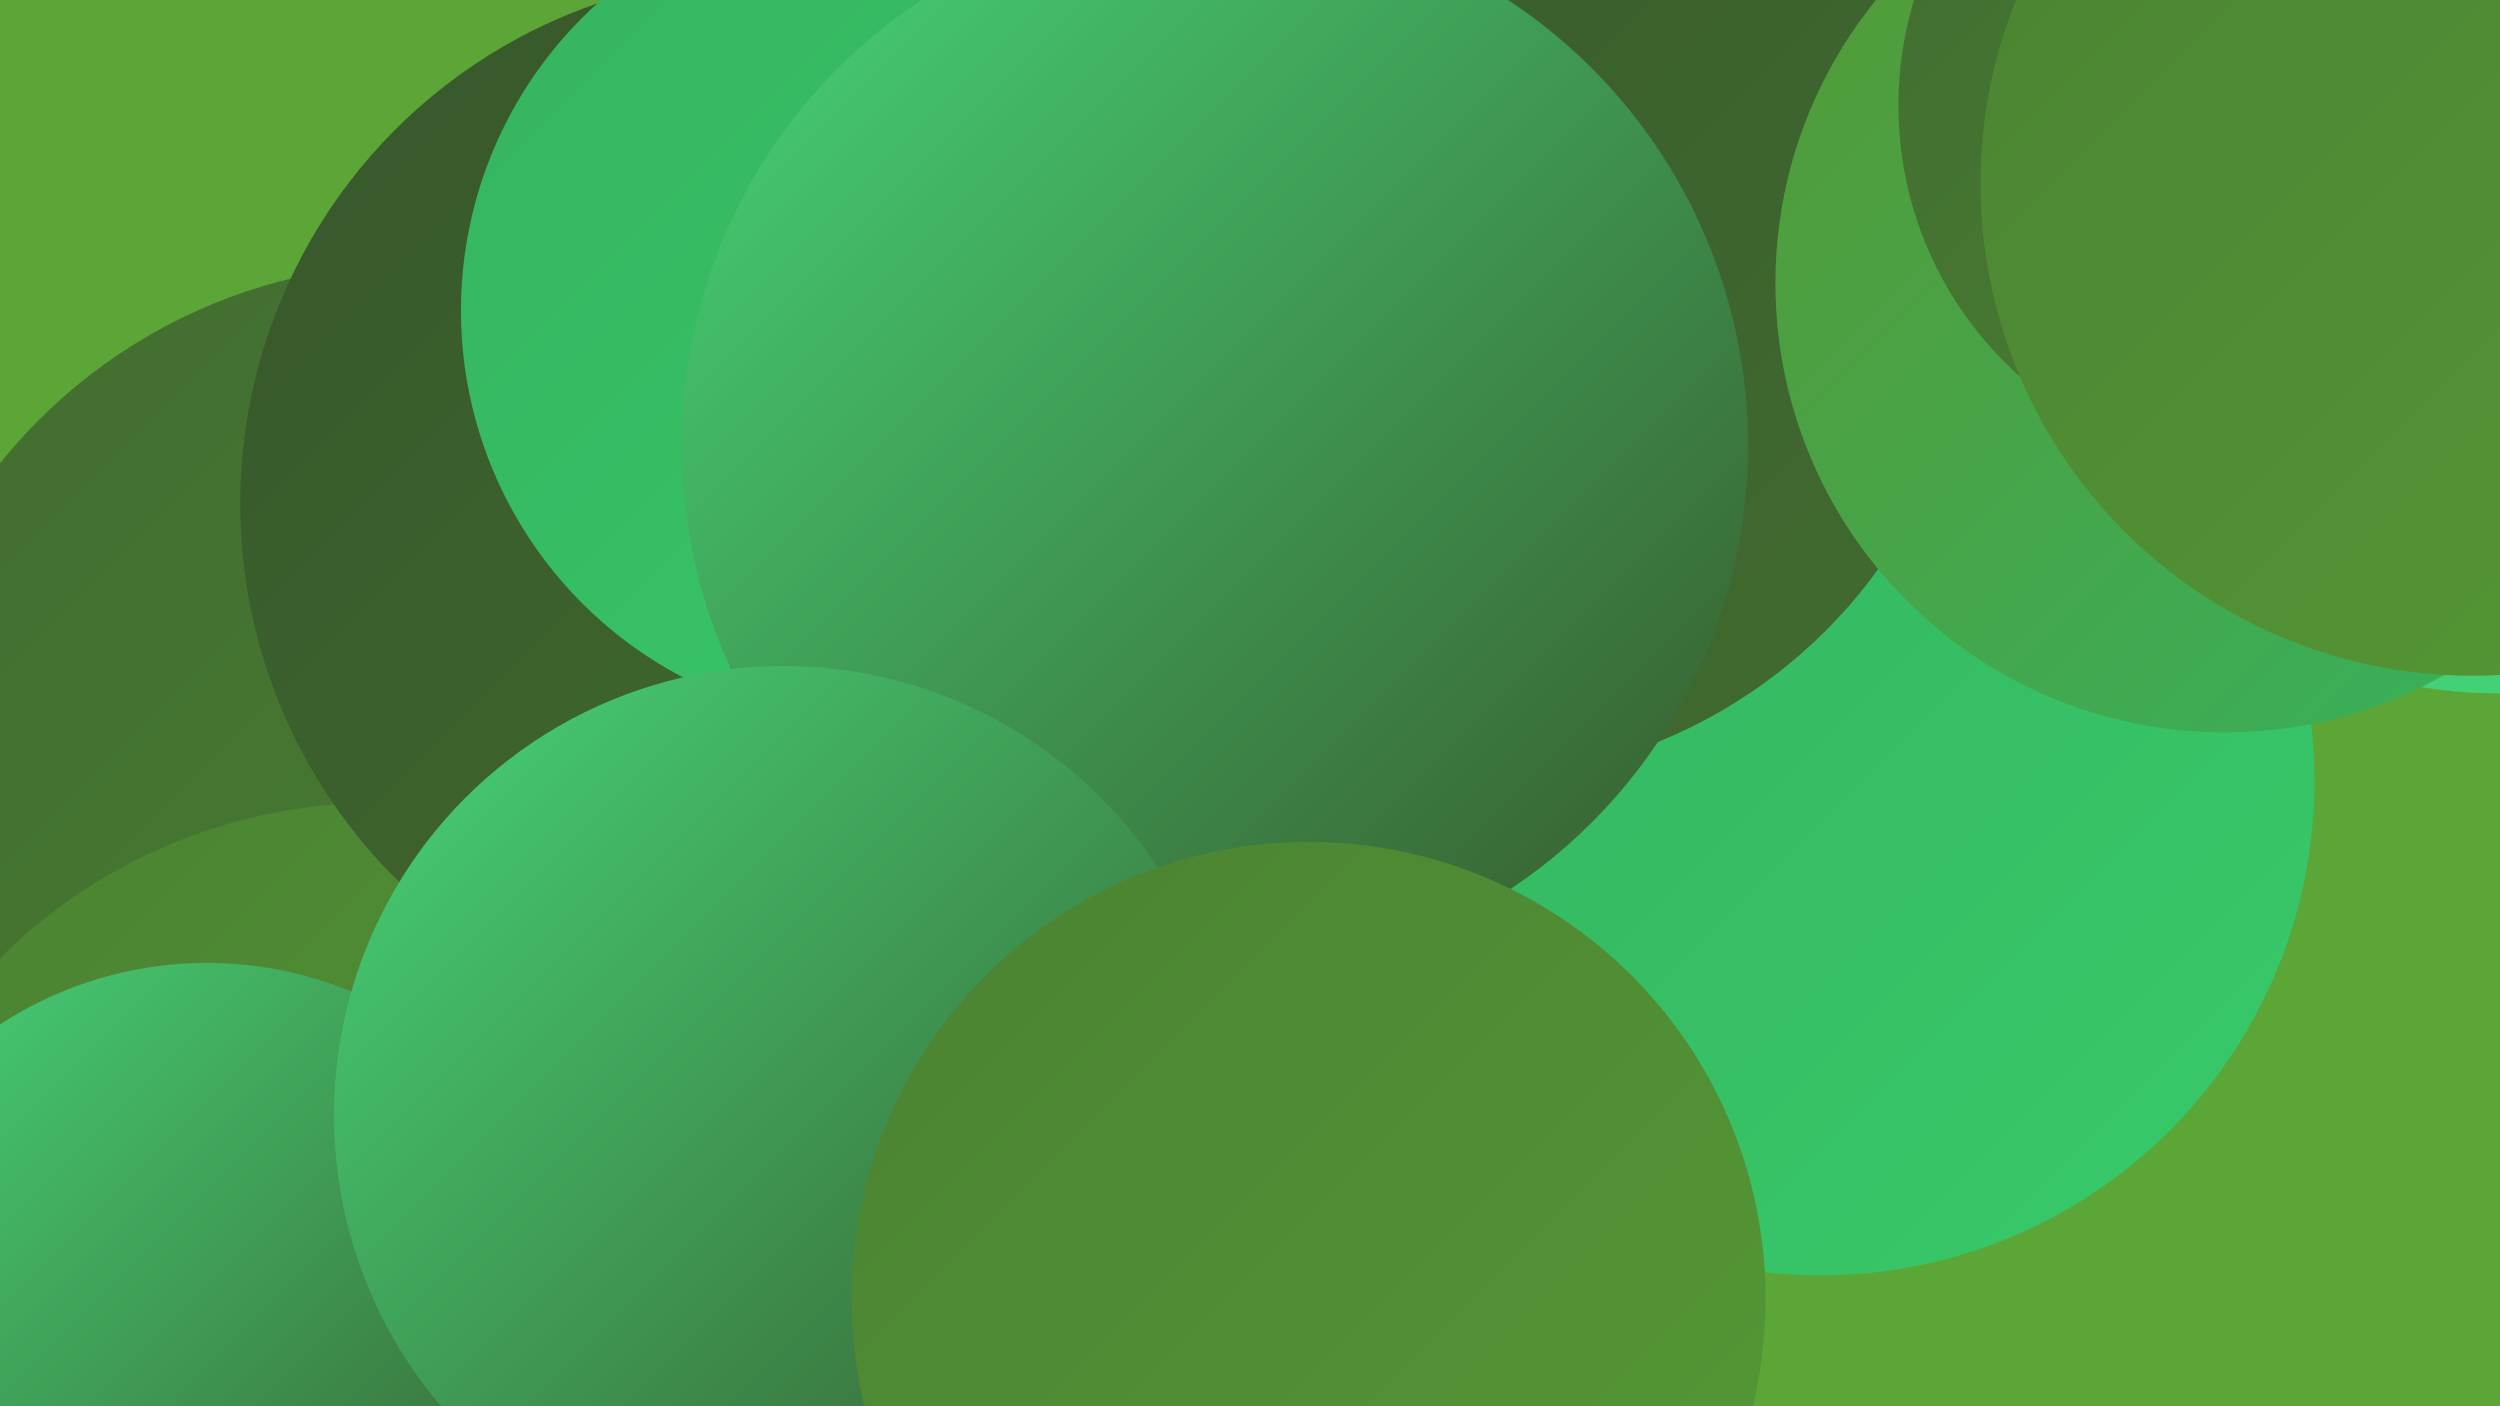 <?xml version="1.0" encoding="UTF-8"?><svg width="1280" height="720" xmlns="http://www.w3.org/2000/svg"><defs><linearGradient id="grad0" x1="0%" y1="0%" x2="100%" y2="100%"><stop offset="0%" style="stop-color:#37572b;stop-opacity:1" /><stop offset="100%" style="stop-color:#416c30;stop-opacity:1" /></linearGradient><linearGradient id="grad1" x1="0%" y1="0%" x2="100%" y2="100%"><stop offset="0%" style="stop-color:#416c30;stop-opacity:1" /><stop offset="100%" style="stop-color:#4b8233;stop-opacity:1" /></linearGradient><linearGradient id="grad2" x1="0%" y1="0%" x2="100%" y2="100%"><stop offset="0%" style="stop-color:#4b8233;stop-opacity:1" /><stop offset="100%" style="stop-color:#559935;stop-opacity:1" /></linearGradient><linearGradient id="grad3" x1="0%" y1="0%" x2="100%" y2="100%"><stop offset="0%" style="stop-color:#559935;stop-opacity:1" /><stop offset="100%" style="stop-color:#36b25f;stop-opacity:1" /></linearGradient><linearGradient id="grad4" x1="0%" y1="0%" x2="100%" y2="100%"><stop offset="0%" style="stop-color:#36b25f;stop-opacity:1" /><stop offset="100%" style="stop-color:#37ca6a;stop-opacity:1" /></linearGradient><linearGradient id="grad5" x1="0%" y1="0%" x2="100%" y2="100%"><stop offset="0%" style="stop-color:#37ca6a;stop-opacity:1" /><stop offset="100%" style="stop-color:#46d579;stop-opacity:1" /></linearGradient><linearGradient id="grad6" x1="0%" y1="0%" x2="100%" y2="100%"><stop offset="0%" style="stop-color:#46d579;stop-opacity:1" /><stop offset="100%" style="stop-color:#37572b;stop-opacity:1" /></linearGradient></defs><rect width="1280" height="720" fill="#5ba636" /><circle cx="932" cy="400" r="253" fill="url(#grad4)" /><circle cx="213" cy="408" r="273" fill="url(#grad1)" /><circle cx="695" cy="7" r="261" fill="url(#grad6)" /><circle cx="193" cy="685" r="274" fill="url(#grad2)" /><circle cx="1278" cy="125" r="230" fill="url(#grad5)" /><circle cx="394" cy="258" r="271" fill="url(#grad0)" /><circle cx="892" cy="27" r="218" fill="url(#grad1)" /><circle cx="976" cy="11" r="218" fill="url(#grad4)" /><circle cx="751" cy="139" r="260" fill="url(#grad0)" /><circle cx="578" cy="651" r="241" fill="url(#grad0)" /><circle cx="546" cy="225" r="188" fill="url(#grad6)" /><circle cx="617" cy="682" r="209" fill="url(#grad1)" /><circle cx="106" cy="687" r="194" fill="url(#grad6)" /><circle cx="448" cy="159" r="212" fill="url(#grad4)" /><circle cx="1139" cy="145" r="230" fill="url(#grad3)" /><circle cx="622" cy="228" r="273" fill="url(#grad6)" /><circle cx="1158" cy="54" r="186" fill="url(#grad1)" /><circle cx="1266" cy="94" r="252" fill="url(#grad2)" /><circle cx="401" cy="571" r="230" fill="url(#grad6)" /><circle cx="670" cy="665" r="234" fill="url(#grad2)" /></svg>
